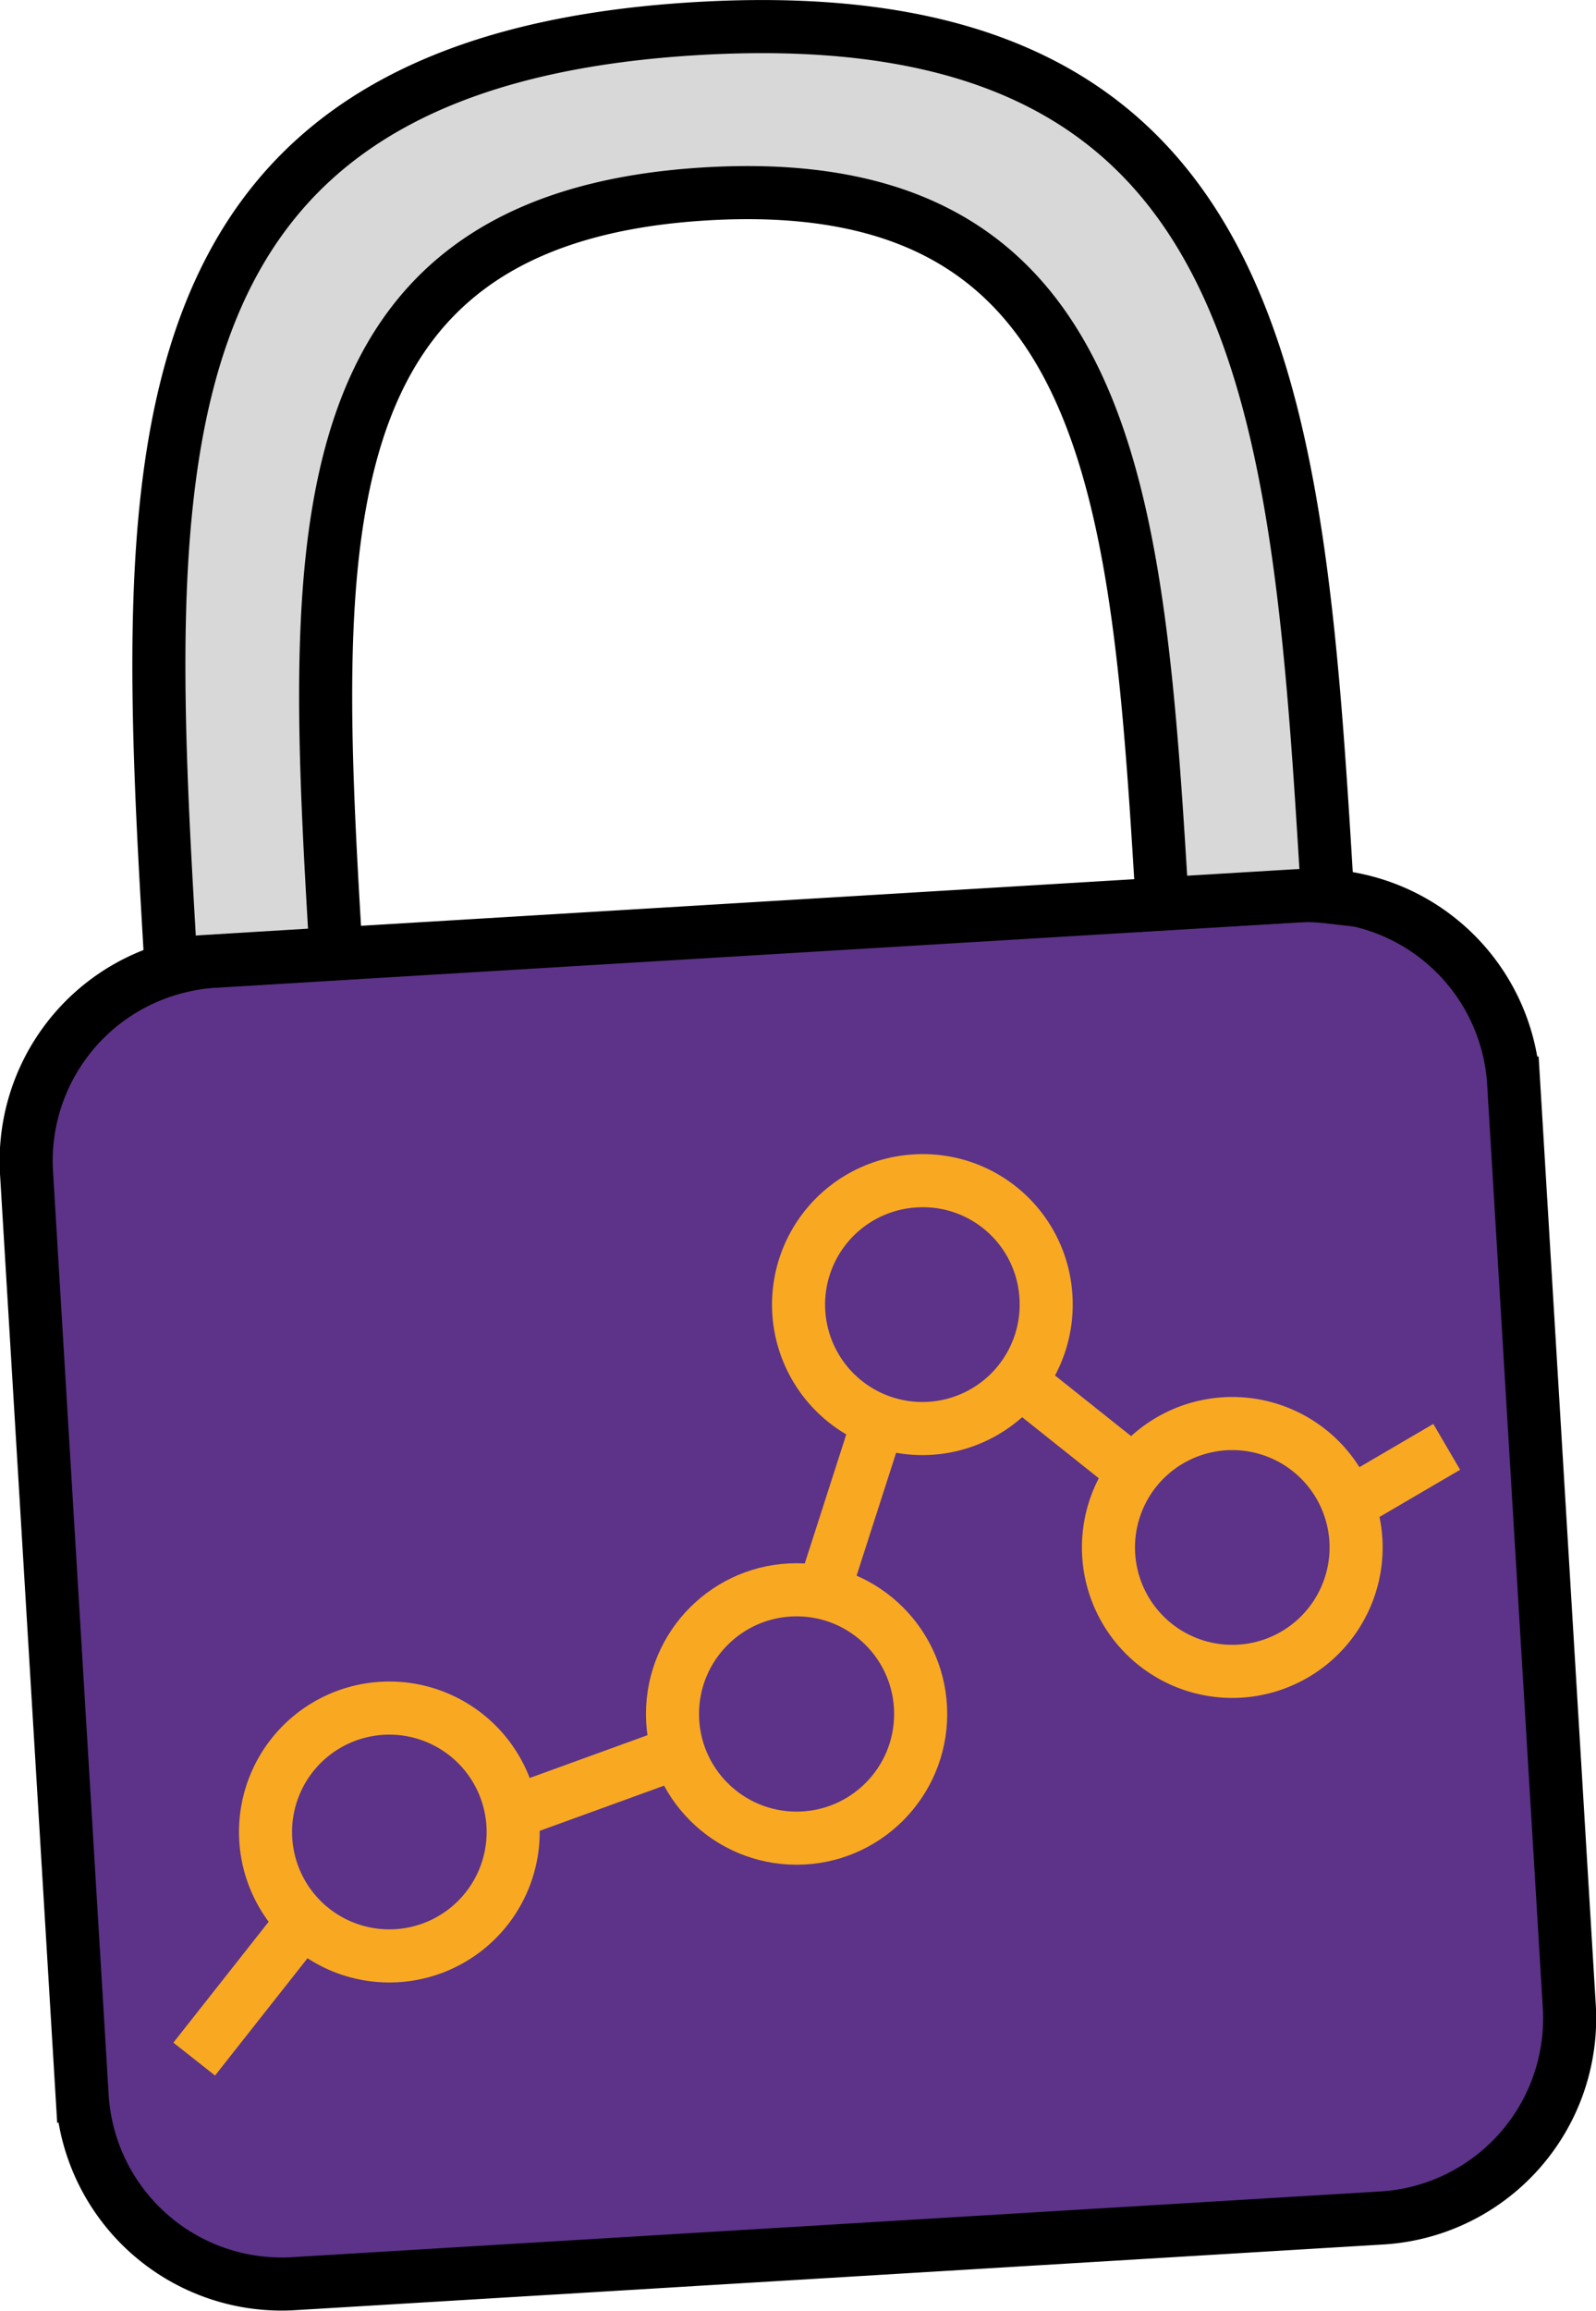 <svg xmlns="http://www.w3.org/2000/svg" viewBox="0 0 180.46 261.06"><defs><style>.cls-1{fill:#5c3388;}.cls-1,.cls-2,.cls-4{stroke:#000;}.cls-1,.cls-2,.cls-3,.cls-4{stroke-miterlimit:10;}.cls-1,.cls-3,.cls-4{stroke-width:6px;}.cls-2,.cls-3{fill:none;}.cls-2{stroke-width:4px;}.cls-3{stroke:#f8a921;}.cls-4{fill:#d8d8d8;}</style></defs><g id="Layer_2" data-name="Layer 2"><g id="Layer_7" data-name="Layer 7"><path class="cls-1" d="M151.12,101.3a22,22,0,0,0-3.9-.11l-123,7.41a21.13,21.13,0,0,0-3.86.58A22.58,22.58,0,0,0,3,132.52l6.29,104.3A22.59,22.59,0,0,0,33.24,258l123-7.42a22.59,22.59,0,0,0,21.2-23.91l-6.29-104.3A22.57,22.57,0,0,0,151.12,101.3Z"/><path class="cls-2" d="M19.42,109.9l0-.7"/><path class="cls-2" d="M38.1,108.77l-.06-1"/><path class="cls-2" d="M131.48,103.14l-.06-1"/><path class="cls-3" d="M58,206.16A14,14,0,1,1,43.17,193,14,14,0,0,1,58,206.16Z"/><circle class="cls-3" cx="90.07" cy="193.64" r="14.03"/><path class="cls-3" d="M118.27,146.59a14,14,0,1,1-14.85-13.17A13.93,13.93,0,0,1,118.27,146.59Z"/><path class="cls-3" d="M153.31,174a14,14,0,1,1-.86-4.07A14,14,0,0,1,153.31,174Z"/><line class="cls-3" x1="34.24" y1="217.06" x2="21.96" y2="232.63"/><line class="cls-3" x1="57.94" y1="204.77" x2="76.29" y2="198.11"/><line class="cls-3" x1="93.26" y1="179.39" x2="98.92" y2="161.81"/><line class="cls-3" x1="115.32" y1="156.07" x2="128.19" y2="166.32"/><line class="cls-3" x1="152.45" y1="169.97" x2="163.58" y2="163.46"/><path class="cls-4" d="M150.12,101.32a22,22,0,0,0-3.9-.1l-14.8.89c-2.77-46-5.36-83-51.69-80.2S35.26,61.76,38,107.73l-14.8.9a22,22,0,0,0-3.86.57C16,52.75,13.5,7.16,78.6,3.24S146.72,44.87,150.12,101.32Z"/><path class="cls-2" d="M150.16,102l0-.7"/></g></g></svg>